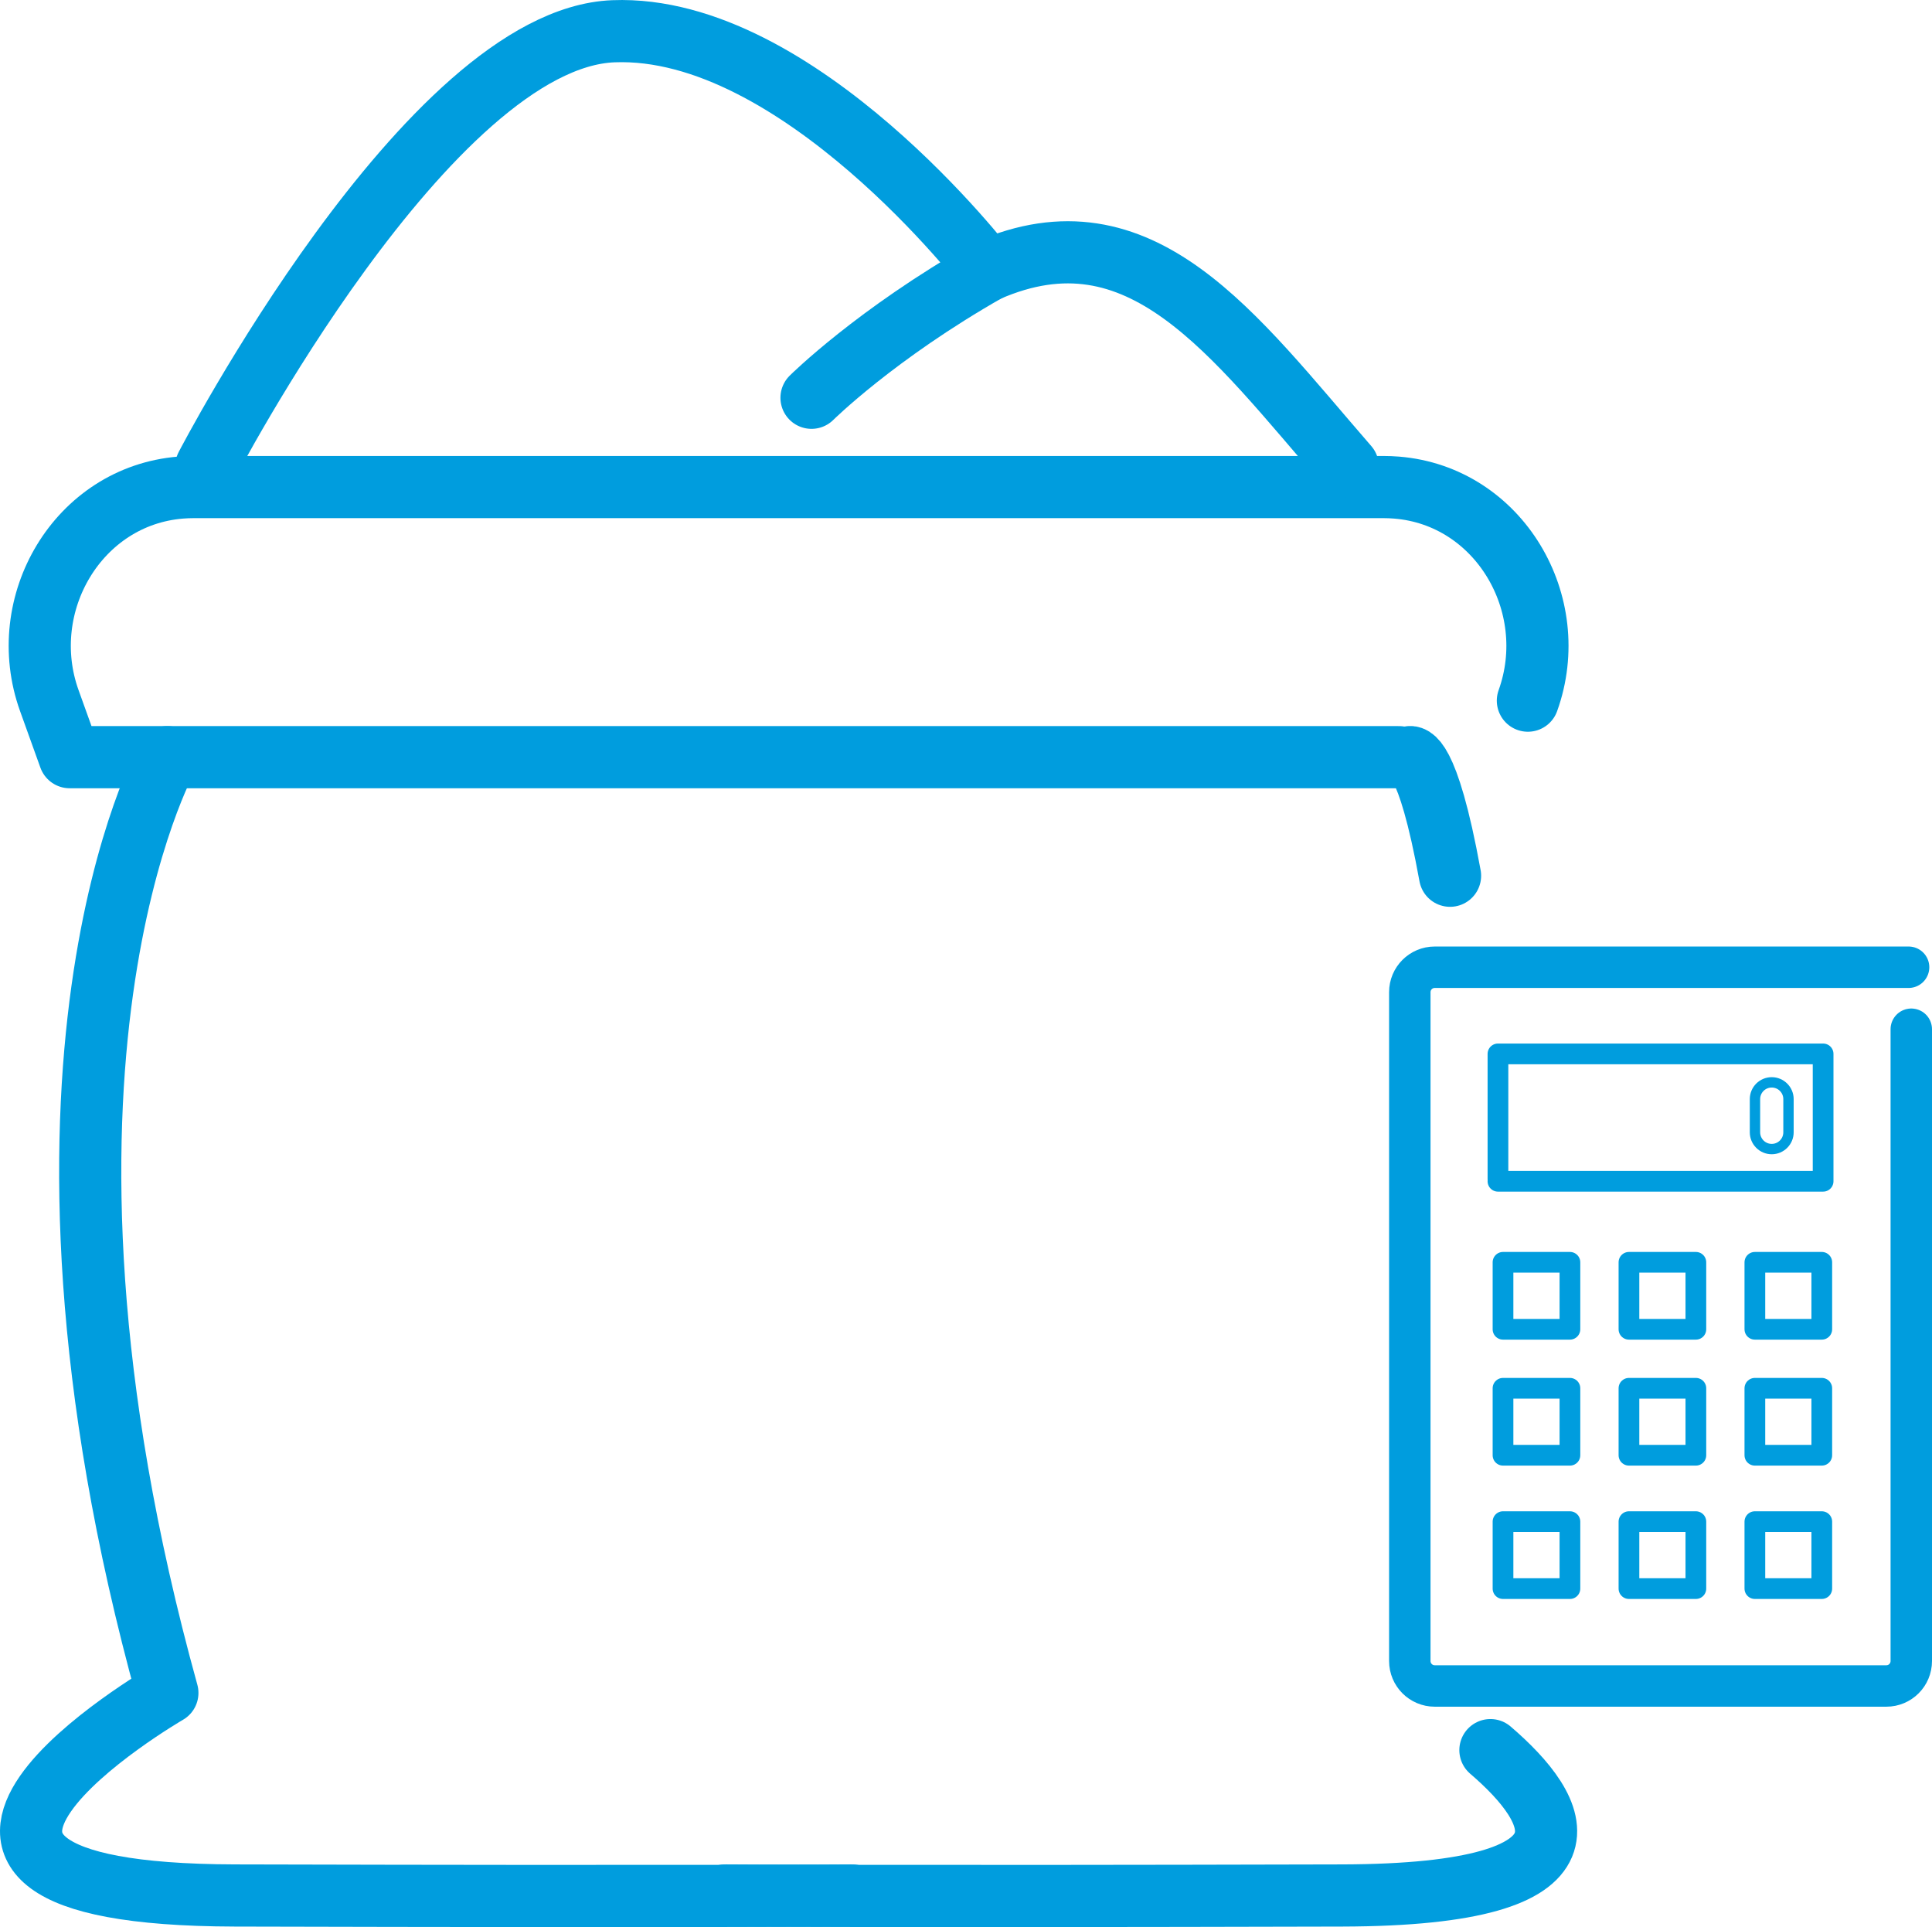 <?xml version="1.0" encoding="UTF-8"?><svg id="b" xmlns="http://www.w3.org/2000/svg" viewBox="0 0 93.256 93"><defs><style>.e,.f,.g,.h{fill:none;stroke:#009dde;stroke-linecap:round;stroke-linejoin:round;}.f{stroke-width:3px;}.g{stroke-width:2px;}.h{stroke-width:.5px;}</style></defs><g id="c"><g id="d"><polyline class="e" points="72.305 56.9 72.305 50.86 88 50.86 88 57.007 72.305 57.007"/><path class="g" d="M92.256,49.67v30.488c0,.667-.537,1.205-1.203,1.205h-21.8c-.664,0-1.203-.538-1.203-1.205v-32.276c0-.666.539-1.204,1.203-1.204h22.873"/><rect class="e" x="84.706" y="60.918" width="3.23" height="3.231"/><rect class="e" x="78.628" y="60.918" width="3.23" height="3.231"/><rect class="e" x="72.549" y="60.918" width="3.23" height="3.231"/><rect class="e" x="84.706" y="66.997" width="3.23" height="3.231"/><rect class="e" x="78.628" y="66.997" width="3.23" height="3.231"/><rect class="e" x="72.549" y="66.997" width="3.23" height="3.231"/><rect class="e" x="84.706" y="73.433" width="3.23" height="3.231"/><rect class="e" x="78.628" y="73.433" width="3.23" height="3.231"/><rect class="e" x="72.549" y="73.433" width="3.23" height="3.231"/><path class="h" d="M86.329,54.643c0,.447-.363.81-.809.81-.447,0-.809-.363-.809-.81v-1.601c0-.447.362-.809.809-.809.446,0,.809.362.809.809v1.601Z"/></g><path class="f" d="M8.079,36.54s-8.38,14.898,0,45.158c0,0-16.781,9.724,3.259,9.776,21.939.057,29.795,0,29.795,0"/><path class="f" d="M71.941,84.459c3.356,2.879,5.846,6.981-7.15,7.015-21.939.057-29.795,0-29.795,0"/><path class="f" d="M68.049,36.54s.841-.349,1.944,5.722"/><path class="f" d="M67.525,36.54H3.362l-.981-2.727c-1.679-4.666,1.391-9.881,6.334-10.282.213-.017.428-.026.645-.026h57.41c.217,0,.432.009.645.026,4.942.401,8.012,5.616,6.334,10.282"/><path class="f" d="M9.955,22.508S20.68,1.857,29.611,1.508c8.931-.349,18.054,11.548,18.054,11.548h0c7.419-3.246,11.846,3.07,17.392,9.453"/><path class="f" d="M39.171,19.196s3.091-3.07,8.494-6.14"/></g></svg>
